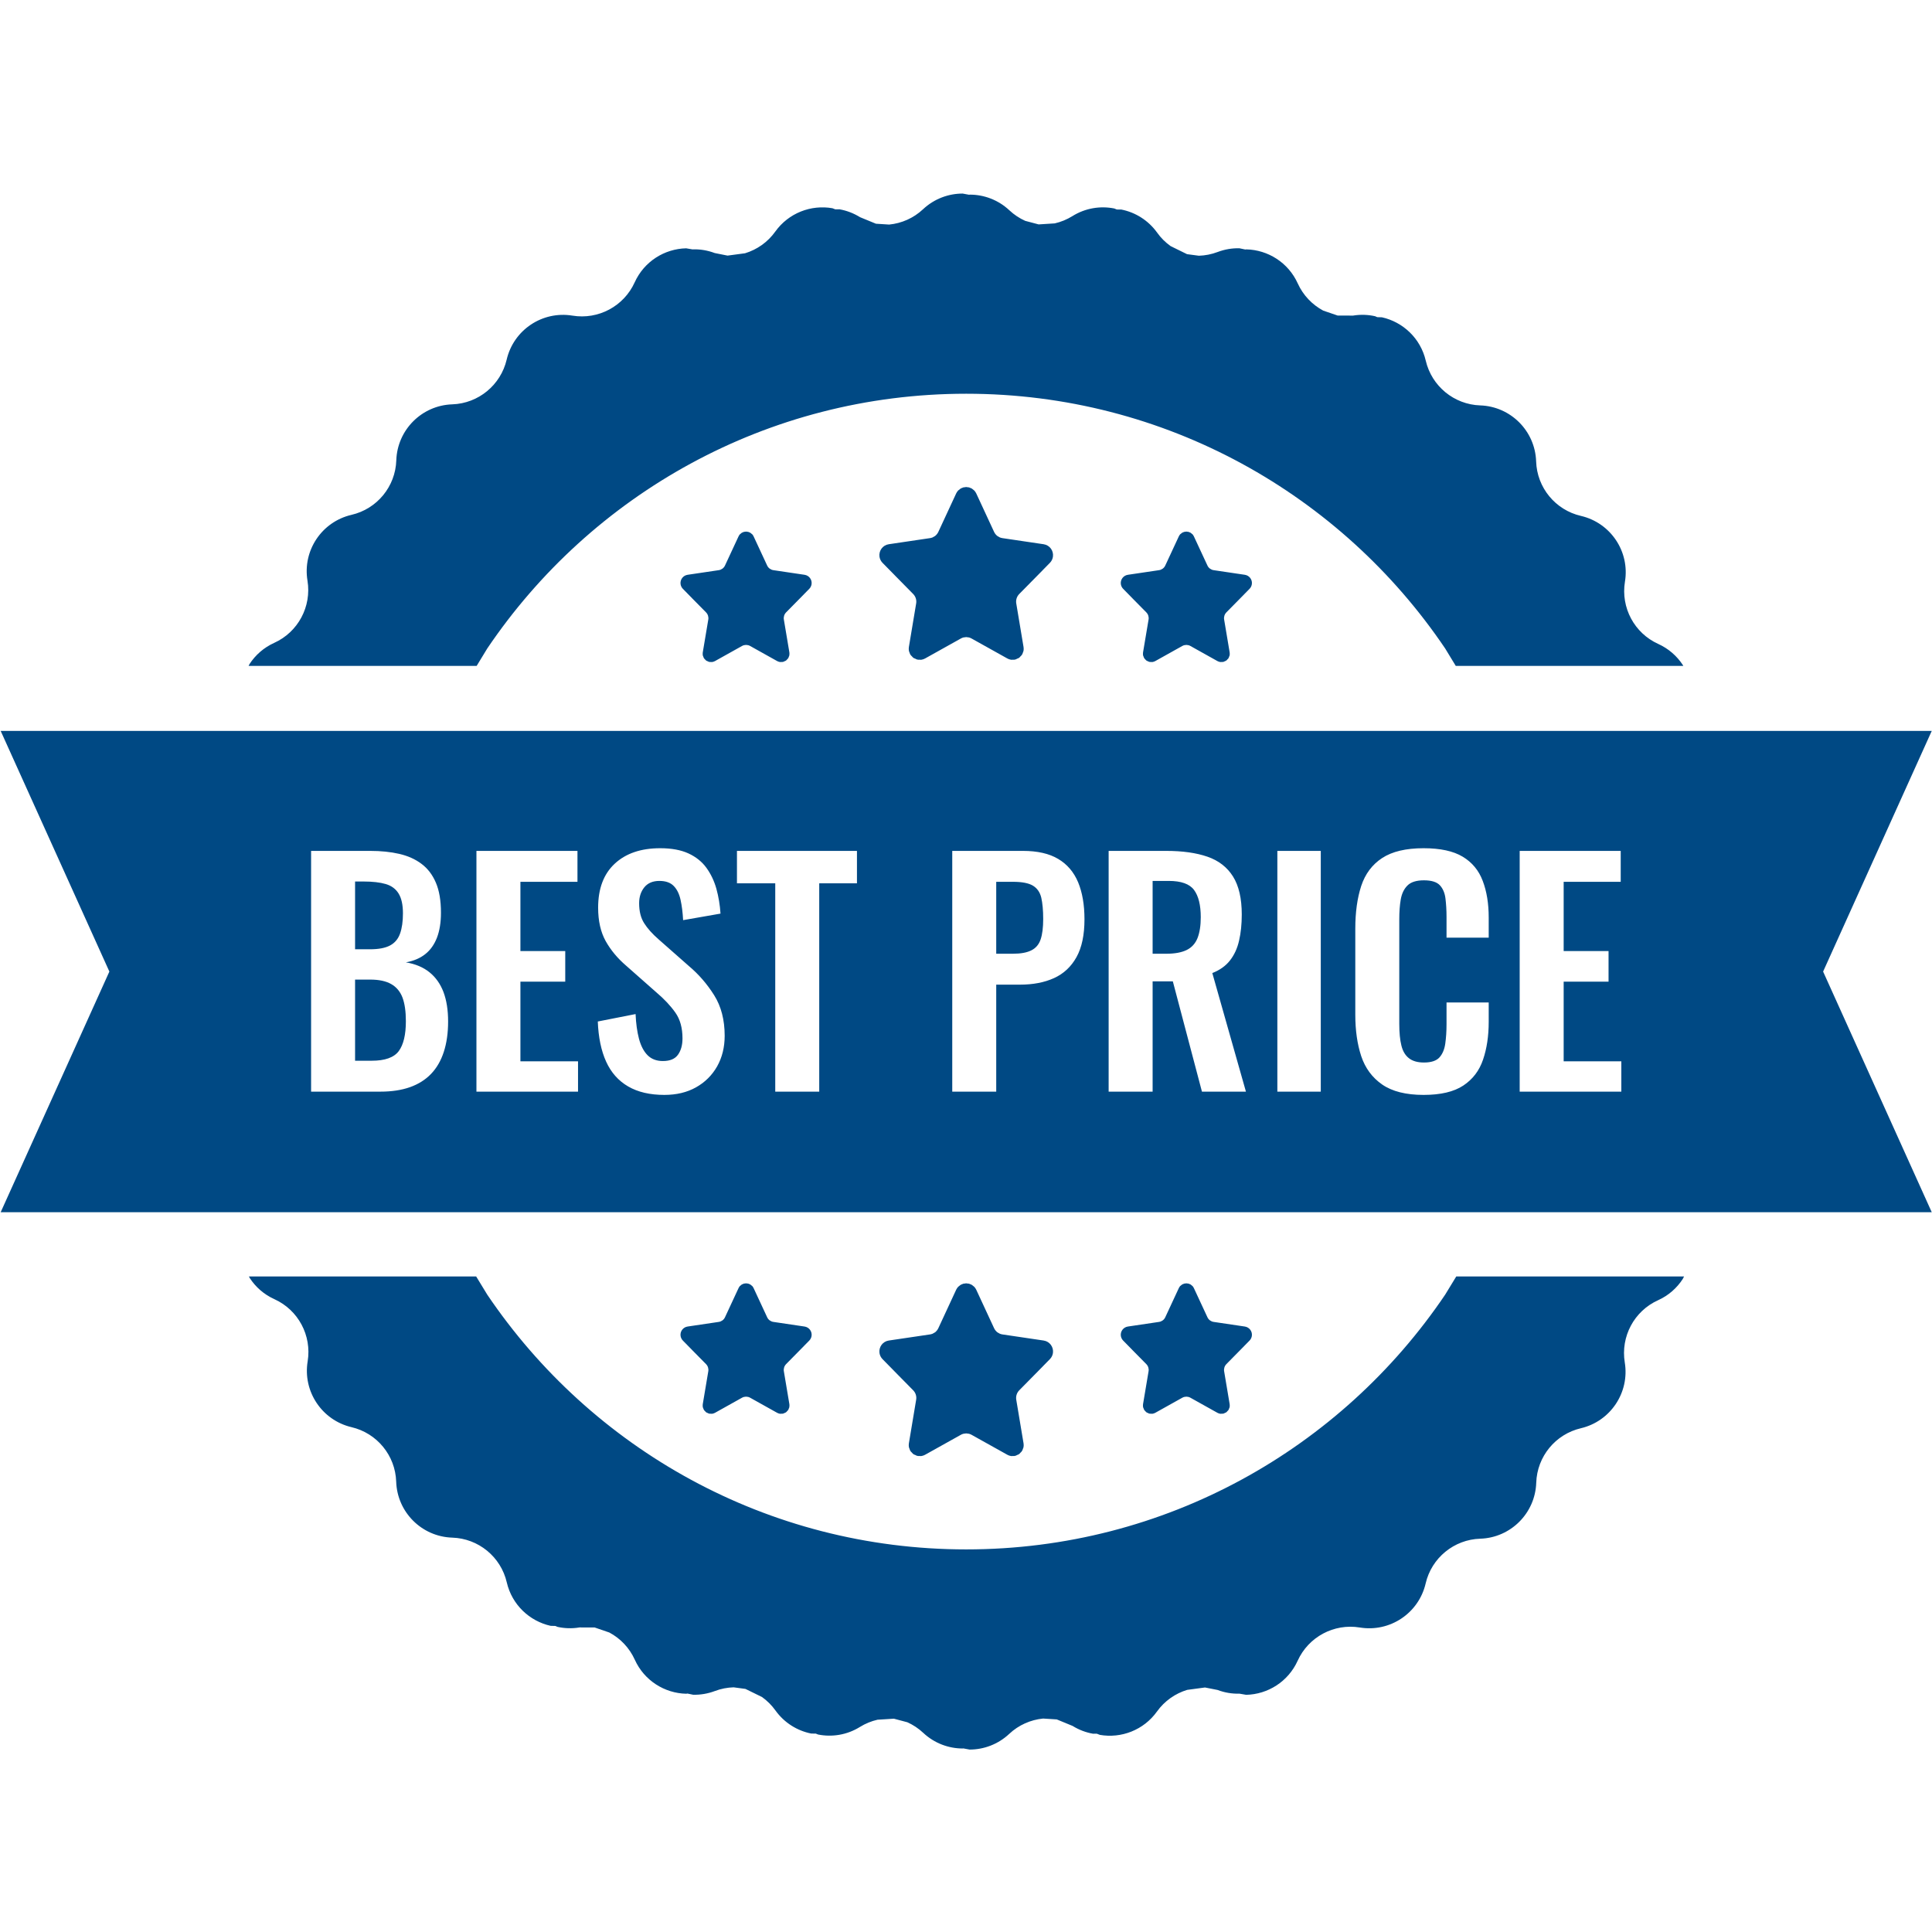 <svg xmlns="http://www.w3.org/2000/svg" xmlns:xlink="http://www.w3.org/1999/xlink" width="1889" viewBox="0 0 1416.96 1417.5" height="1889" preserveAspectRatio="xMidYMid meet"><defs><clipPath id="a9ae7344af"><path d="M 0.23 142.02 L 1416.691 142.02 L 1416.691 1283.648 L 0.23 1283.648 Z M 0.23 142.02 " clip-rule="nonzero"></path></clipPath></defs><g clip-path="url(#a9ae7344af)"><path fill="#004984" d="M 869.945 941.578 L 870.152 941.602 L 870.355 941.578 L 870.688 941.66 L 871.723 941.773 L 872.422 942.074 L 872.711 942.145 L 872.879 942.277 L 873.332 942.453 L 874.242 943.23 L 874.449 943.363 L 874.488 943.418 L 874.695 943.578 C 875.066 944.02 875.438 944.531 875.688 945.105 L 885.605 966.434 C 886.016 967.363 886.68 968.156 887.465 968.754 L 888.371 969.258 L 888.742 969.48 C 889.199 969.672 889.695 969.812 890.23 969.887 L 913.039 973.27 C 916.387 973.762 918.699 976.859 918.203 980.191 C 917.996 981.469 917.418 982.656 916.512 983.578 L 912.543 987.609 L 912.543 987.633 L 899.527 1000.836 C 898.164 1002.23 897.543 1004.191 897.875 1006.117 L 901.926 1030.227 C 902.008 1030.91 902.008 1031.602 901.926 1032.277 L 901.84 1032.484 L 901.84 1032.648 L 901.594 1033.168 L 901.223 1034.215 L 901.016 1034.473 L 900.852 1034.777 L 900.23 1035.383 L 899.652 1036.047 L 899.363 1036.191 L 899.156 1036.383 L 898.453 1036.66 L 897.543 1037.102 L 897.215 1037.137 L 896.883 1037.246 L 895.891 1037.242 L 895.23 1037.297 L 895.066 1037.242 L 894.859 1037.242 C 894.199 1037.121 893.535 1036.895 892.918 1036.555 L 873.125 1025.5 C 872.672 1025.238 872.176 1025.047 871.68 1024.918 L 870.152 1024.723 L 868.621 1024.918 C 868.125 1025.047 867.629 1025.238 867.176 1025.5 L 847.383 1036.555 C 846.766 1036.895 846.102 1037.121 845.441 1037.242 L 845.234 1037.242 L 845.07 1037.297 L 844.41 1037.242 L 843.418 1037.246 L 843.086 1037.137 L 842.758 1037.102 L 841.848 1036.66 L 841.145 1036.383 L 840.938 1036.191 L 840.648 1036.047 L 840.07 1035.383 L 839.449 1034.777 L 839.328 1034.473 L 839.078 1034.215 L 838.707 1033.168 L 838.461 1032.648 L 838.461 1032.484 L 838.375 1032.277 C 838.293 1031.602 838.293 1030.91 838.375 1030.227 L 842.426 1006.117 C 842.758 1004.191 842.137 1002.23 840.773 1000.836 L 830.484 990.418 L 830.484 990.398 L 823.793 983.578 C 822.883 982.656 822.305 981.469 822.098 980.191 C 821.602 976.859 823.914 973.762 827.262 973.27 L 850.07 969.887 C 850.605 969.812 851.102 969.672 851.559 969.48 L 851.93 969.258 L 852.84 968.754 C 853.625 968.156 854.285 967.363 854.699 966.434 L 864.613 945.105 C 864.863 944.531 865.234 944.02 865.605 943.578 L 865.812 943.418 L 865.852 943.363 L 866.059 943.23 L 867.012 942.453 L 867.422 942.277 L 867.59 942.145 L 867.879 942.074 L 868.621 941.773 L 869.613 941.66 Z M 708.387 941.578 L 708.637 941.605 L 708.883 941.578 L 709.34 941.688 L 710.703 941.832 L 711.652 942.234 L 712.023 942.324 L 712.273 942.504 L 712.809 942.734 L 714.09 943.766 L 714.34 943.941 L 714.379 944.012 L 714.629 944.227 C 715.164 944.812 715.621 945.492 715.992 946.25 L 729.09 974.496 C 729.668 975.727 730.535 976.773 731.566 977.562 L 732.766 978.23 L 733.262 978.523 C 733.883 978.781 734.543 978.961 735.203 979.062 L 765.449 983.539 C 769.871 984.195 772.887 988.297 772.266 992.711 C 772.02 994.402 771.234 995.973 770.035 997.191 L 764.789 1002.535 L 764.789 1002.562 L 747.559 1020.047 C 745.742 1021.887 744.914 1024.492 745.367 1027.039 L 750.699 1058.969 C 750.863 1059.871 750.824 1060.789 750.699 1061.684 L 750.574 1061.957 L 750.574 1062.176 L 750.285 1062.863 L 749.789 1064.242 L 749.461 1064.594 L 749.293 1064.992 L 748.469 1065.797 L 747.684 1066.68 L 747.309 1066.867 L 747.062 1067.121 L 746.07 1067.488 L 744.914 1068.074 L 744.461 1068.117 L 744.047 1068.266 L 742.723 1068.262 L 741.855 1068.332 L 741.609 1068.258 L 741.359 1068.258 C 740.453 1068.098 739.586 1067.797 738.801 1067.352 L 712.562 1052.707 C 711.941 1052.363 711.32 1052.109 710.66 1051.941 L 708.637 1051.684 L 706.613 1051.941 C 705.949 1052.109 705.332 1052.363 704.711 1052.707 L 678.473 1067.352 C 677.688 1067.797 676.82 1068.098 675.91 1068.258 L 675.664 1068.258 L 675.418 1068.332 L 674.547 1068.262 L 673.227 1068.266 L 672.812 1068.117 L 672.359 1068.074 L 671.203 1067.488 L 670.211 1067.121 L 669.961 1066.867 L 669.59 1066.68 L 668.805 1065.797 L 667.98 1064.992 L 667.773 1064.594 L 667.484 1064.242 L 666.988 1062.863 L 666.699 1062.176 L 666.699 1061.957 L 666.574 1061.684 C 666.449 1060.789 666.41 1059.871 666.574 1058.969 L 671.902 1027.039 C 672.359 1024.492 671.531 1021.887 669.715 1020.047 L 656.121 1006.25 L 656.121 1006.23 L 647.238 997.191 C 646.039 995.973 645.254 994.402 645.008 992.711 C 644.387 988.297 647.402 984.195 651.824 983.539 L 682.07 979.062 C 682.73 978.961 683.391 978.781 684.012 978.523 L 684.508 978.227 L 685.703 977.562 C 686.738 976.773 687.605 975.727 688.184 974.496 L 701.281 946.25 C 701.652 945.492 702.109 944.812 702.645 944.227 L 702.895 944.012 L 702.934 943.941 L 703.184 943.766 L 704.465 942.734 L 705 942.504 L 705.25 942.324 L 705.621 942.234 L 706.57 941.832 L 707.934 941.688 Z M 546.914 941.578 L 547.121 941.602 L 547.328 941.578 L 547.66 941.66 L 548.652 941.773 L 549.395 942.074 L 549.684 942.145 L 549.848 942.277 L 550.262 942.453 L 551.211 943.23 L 551.418 943.363 L 551.461 943.418 L 551.668 943.578 C 552.039 944.02 552.41 944.531 552.66 945.105 L 562.574 966.434 C 562.988 967.363 563.648 968.156 564.434 968.754 L 565.344 969.258 L 565.715 969.48 C 566.172 969.672 566.668 969.812 567.203 969.887 L 590.012 973.27 C 593.359 973.762 595.672 976.859 595.176 980.191 C 594.969 981.469 594.391 982.656 593.48 983.578 L 589.516 987.609 L 589.516 987.633 L 576.5 1000.836 C 575.137 1002.23 574.516 1004.191 574.848 1006.117 L 578.895 1030.227 C 578.98 1030.91 578.98 1031.602 578.855 1032.277 L 578.812 1032.484 L 578.812 1032.648 L 578.566 1033.168 L 578.195 1034.215 L 577.945 1034.473 L 577.82 1034.777 L 577.203 1035.383 L 576.625 1036.047 L 576.336 1036.191 L 576.129 1036.383 L 575.426 1036.66 L 574.516 1037.102 L 574.188 1037.137 L 573.855 1037.246 L 572.863 1037.242 L 572.203 1037.297 L 572.039 1037.242 L 571.832 1037.242 C 571.168 1037.121 570.508 1036.895 569.891 1036.555 L 550.098 1025.5 C 549.645 1025.238 549.148 1025.047 548.652 1024.918 L 547.121 1024.723 L 545.594 1024.918 C 545.098 1025.047 544.602 1025.238 544.148 1025.5 L 524.355 1036.555 C 523.734 1036.895 523.074 1037.121 522.414 1037.242 L 522.207 1037.242 L 522.043 1037.297 L 521.379 1037.242 L 520.391 1037.246 L 520.059 1037.137 L 519.727 1037.102 L 518.82 1036.66 L 518.117 1036.383 L 517.91 1036.191 L 517.621 1036.047 L 517.043 1035.383 L 516.422 1034.777 L 516.258 1034.473 L 516.051 1034.215 L 515.68 1033.168 L 515.43 1032.648 L 515.43 1032.484 L 515.348 1032.277 C 515.266 1031.602 515.266 1030.91 515.348 1030.227 L 519.398 1006.117 C 519.727 1004.191 519.109 1002.23 517.746 1000.836 L 507.457 990.418 L 507.457 990.398 L 500.762 983.578 C 499.855 982.656 499.273 981.469 499.07 980.191 C 498.574 976.859 500.887 973.762 504.234 973.27 L 527.043 969.887 C 527.578 969.812 528.074 969.672 528.527 969.48 L 528.902 969.258 L 529.809 968.754 C 530.594 968.156 531.258 967.363 531.668 966.434 L 541.586 945.105 C 541.832 944.531 542.207 944.02 542.578 943.578 L 542.785 943.418 L 542.824 943.363 L 543.031 943.23 L 543.941 942.453 L 544.395 942.277 L 544.562 942.145 L 544.848 942.074 L 545.551 941.773 L 546.586 941.66 Z M 182.363 936.523 L 349.082 936.523 L 357.223 949.871 C 433.371 1062.641 562.328 1136.789 708.637 1136.789 C 854.945 1136.789 983.902 1062.641 1060.051 949.871 L 1068.191 936.523 L 1235.324 936.523 L 1234.332 938.441 C 1230.035 945.035 1223.918 950.512 1216.234 953.977 C 1198.715 961.898 1188.715 980.613 1191.816 999.598 C 1195.453 1021.641 1181.402 1042.734 1159.668 1047.879 C 1140.953 1052.246 1127.484 1068.641 1126.863 1087.859 C 1126.117 1110.23 1108.188 1128.199 1085.793 1128.934 C 1066.539 1129.523 1050.051 1143.02 1045.715 1161.805 C 1040.629 1183.609 1019.516 1197.727 997.41 1194.09 C 978.445 1190.969 959.73 1200.984 951.797 1218.516 C 944.855 1233.828 929.898 1243.129 914.031 1243.48 L 909.074 1242.625 L 908.949 1242.648 C 903.66 1242.766 898.246 1241.891 893 1239.906 L 883.828 1238.102 L 870.77 1239.852 C 862.051 1242.496 854.16 1247.941 848.582 1255.758 C 838.789 1269.402 822.344 1275.605 806.684 1272.867 L 804.414 1271.992 L 801.727 1272.031 C 796.52 1271.129 791.438 1269.242 786.688 1266.309 L 775.078 1261.527 L 765.035 1260.891 C 755.945 1261.789 747.145 1265.598 740.164 1272.168 C 731.98 1279.824 721.527 1283.648 711.117 1283.648 L 706.531 1282.797 L 706.156 1282.867 C 695.746 1282.867 685.293 1279.043 677.109 1271.387 C 673.598 1268.102 669.672 1265.508 665.457 1263.617 L 655.582 1260.996 L 643.559 1261.75 C 639.055 1262.781 634.676 1264.551 630.586 1267.09 C 621.125 1272.957 610.133 1274.645 599.926 1272.605 L 598.273 1271.938 L 594.926 1271.898 C 584.723 1269.863 575.219 1264.074 568.691 1254.977 C 565.883 1251.07 562.535 1247.754 558.773 1245.082 L 546.668 1239.148 L 537.992 1237.984 C 533.406 1238.117 528.734 1238.996 524.273 1240.691 C 519.027 1242.668 513.613 1243.547 508.324 1243.43 L 504.109 1242.547 L 503.242 1242.695 C 487.375 1242.348 472.418 1233.047 465.477 1217.734 C 461.512 1208.965 454.859 1202.078 446.801 1197.773 L 436.016 1194.07 L 424.902 1194.043 C 419.406 1194.965 413.91 1194.77 408.746 1193.625 L 407.219 1192.961 L 403.707 1192.863 C 388.211 1189.406 375.359 1177.375 371.559 1161.023 C 367.223 1142.238 350.734 1128.742 331.48 1128.152 C 309.086 1127.414 291.152 1109.449 290.41 1087.078 C 289.789 1067.855 276.32 1051.465 257.602 1047.098 C 235.871 1041.953 221.82 1020.859 225.457 998.816 C 228.555 979.832 218.559 961.113 201.039 953.191 C 193.352 949.727 187.238 944.254 182.941 937.66 Z M 260.246 718.723 L 271.363 718.723 C 277.766 718.723 282.891 719.812 286.734 721.996 C 290.574 724.172 293.344 727.48 295.039 731.914 C 296.691 736.348 297.516 742.129 297.516 749.254 C 297.516 759.137 295.781 766.441 292.312 771.168 C 288.801 775.891 282.188 778.254 272.477 778.254 L 260.246 778.254 Z M 730.66 646.977 L 742.891 646.977 C 749.543 646.977 754.457 647.922 757.598 649.812 C 760.699 651.703 762.766 654.645 763.715 658.645 C 764.621 662.641 765.117 667.84 765.117 674.234 C 765.117 680.484 764.5 685.469 763.258 689.176 C 762.02 692.883 759.789 695.57 756.484 697.242 C 753.219 698.914 748.676 699.75 742.891 699.75 L 730.66 699.75 Z M 260.246 646.762 L 266.57 646.762 C 273.098 646.762 278.512 647.379 282.727 648.613 C 286.941 649.848 290.078 652.176 292.188 655.59 C 294.293 659.008 295.367 663.844 295.367 670.094 C 295.367 676.051 294.664 680.992 293.262 684.922 C 291.898 688.844 289.461 691.754 285.988 693.645 C 282.477 695.535 277.559 696.48 271.156 696.48 L 260.246 696.48 Z M 845.402 646.324 L 857.176 646.324 C 866.348 646.324 872.547 648.543 875.812 652.977 C 879.074 657.41 880.727 664.062 880.727 672.93 C 880.727 679.18 879.902 684.305 878.332 688.301 C 876.719 692.297 874.074 695.207 870.355 697.027 C 866.637 698.84 861.68 699.75 855.441 699.75 L 845.402 699.75 Z M 1114.715 624.297 L 1114.715 800.934 L 1189.293 800.934 L 1189.293 778.691 L 1146.984 778.691 L 1146.984 720.246 L 1179.914 720.246 L 1179.914 697.785 L 1146.984 697.785 L 1146.984 646.977 L 1188.84 646.977 L 1188.84 624.297 Z M 936.922 624.297 L 936.922 800.934 L 968.777 800.934 L 968.777 624.297 Z M 813.133 624.297 L 813.133 800.934 L 845.402 800.934 L 845.402 720.027 L 860.234 720.027 L 881.594 800.934 L 913.867 800.934 L 889.199 713.926 C 894.734 711.742 899.074 708.652 902.172 704.656 C 905.312 700.656 907.543 695.824 908.824 690.156 C 910.148 684.484 910.809 678.09 910.809 670.965 C 910.809 659.191 908.66 649.887 904.363 643.051 C 900.066 636.223 893.824 631.387 885.605 628.551 C 877.422 625.715 867.34 624.297 855.441 624.297 Z M 698.391 624.297 L 698.391 800.934 L 730.66 800.934 L 730.66 722.43 L 748.094 722.43 C 757.68 722.43 766.027 720.828 773.051 717.633 C 780.117 714.434 785.613 709.309 789.539 702.258 C 793.465 695.207 795.406 685.941 795.406 674.453 C 795.406 663.844 793.836 654.789 790.738 647.305 C 787.598 639.816 782.719 634.109 776.109 630.184 C 769.5 626.258 760.906 624.297 750.285 624.297 Z M 540.43 624.297 L 540.43 648.066 L 568.527 648.066 L 568.527 800.934 L 600.797 800.934 L 600.797 648.066 L 628.477 648.066 L 628.477 624.297 Z M 349.289 624.297 L 349.289 800.934 L 423.828 800.934 L 423.828 778.691 L 381.559 778.691 L 381.559 720.246 L 414.449 720.246 L 414.449 697.785 L 381.559 697.785 L 381.559 646.977 L 423.414 646.977 L 423.414 624.297 Z M 227.977 624.297 L 227.977 800.934 L 278.801 800.934 C 287.062 800.934 294.293 799.844 300.492 797.66 C 306.648 795.48 311.812 792.25 315.945 787.961 C 320.078 783.672 323.219 778.289 325.324 771.82 C 327.434 765.352 328.508 757.898 328.508 749.473 C 328.508 741.039 327.348 733.84 325.117 727.883 C 322.844 721.922 319.457 717.086 314.871 713.379 C 310.285 709.672 304.5 707.234 297.516 706.074 C 303.219 705.059 307.93 703.059 311.688 700.074 C 315.492 697.098 318.34 693.062 320.324 687.973 C 322.266 682.887 323.258 676.781 323.258 669.656 C 323.258 660.789 322.02 653.445 319.539 647.633 C 317.062 641.816 313.547 637.199 308.961 633.785 C 304.418 630.367 298.965 627.934 292.641 626.477 C 286.32 625.023 279.215 624.297 271.363 624.297 Z M 1044.227 622.336 C 1031.293 622.336 1021.172 624.734 1013.816 629.531 C 1006.5 634.328 1001.379 641.164 998.445 650.031 C 995.551 658.898 994.105 669.367 994.105 681.434 L 994.105 744.457 C 994.105 755.938 995.551 766.078 998.445 774.875 C 1001.379 783.672 1006.5 790.613 1013.816 795.699 C 1021.172 800.789 1031.293 803.328 1044.227 803.328 C 1056.746 803.328 1066.453 801.039 1073.355 796.461 C 1080.254 791.887 1085.09 785.559 1087.816 777.488 C 1090.586 769.426 1091.988 760.156 1091.988 749.688 L 1091.988 735.516 L 1061.043 735.516 L 1061.043 751.434 C 1061.043 756.664 1060.711 761.391 1060.133 765.605 C 1059.555 769.82 1058.148 773.199 1055.918 775.746 C 1053.645 778.289 1049.844 779.562 1044.473 779.562 C 1039.805 779.562 1036.125 778.512 1033.441 776.402 C 1030.754 774.293 1028.895 771.168 1027.906 767.023 C 1026.871 762.879 1026.375 757.609 1026.375 751.215 L 1026.375 674.453 C 1026.375 669.074 1026.707 664.238 1027.449 659.953 C 1028.195 655.664 1029.805 652.25 1032.367 649.703 C 1034.887 647.16 1038.938 645.887 1044.473 645.887 C 1049.969 645.887 1053.852 647.09 1056.125 649.484 C 1058.355 651.887 1059.762 655.121 1060.258 659.191 C 1060.754 663.262 1061.043 667.77 1061.043 672.711 L 1061.043 687.973 L 1091.988 687.973 L 1091.988 673.145 C 1091.988 662.973 1090.543 654.031 1087.609 646.324 C 1084.719 638.617 1079.801 632.691 1072.902 628.551 C 1066 624.41 1056.457 622.336 1044.227 622.336 Z M 484.109 622.336 C 470.023 622.336 458.906 626.113 450.77 633.676 C 442.629 641.234 438.578 651.992 438.578 665.949 C 438.578 675.688 440.438 683.867 444.113 690.48 C 447.832 697.098 452.793 703.094 459.074 708.473 L 481.301 728.098 C 487.129 733.043 491.754 737.984 495.227 742.926 C 498.738 747.871 500.473 754.195 500.473 761.898 C 500.473 766.695 499.398 770.66 497.211 773.781 C 495.02 776.91 491.344 778.473 486.094 778.473 C 481.426 778.473 477.707 777.055 474.855 774.223 C 472.047 771.387 469.938 767.352 468.535 762.113 C 467.172 756.883 466.344 750.852 466.055 744.016 L 438.332 749.473 C 438.785 761.098 440.809 770.91 444.445 778.906 C 448.082 786.906 453.453 792.977 460.602 797.117 C 467.707 801.262 476.59 803.328 487.168 803.328 C 496.051 803.328 503.777 801.48 510.391 797.773 C 517 794.062 522.164 788.938 525.883 782.398 C 529.562 775.855 531.422 768.367 531.422 759.938 C 531.422 748.305 528.859 738.387 523.695 730.172 C 518.531 721.957 512.332 714.797 505.059 708.691 L 483.039 689.281 C 478.367 685.211 474.816 681.25 472.379 677.398 C 469.898 673.543 468.66 668.641 468.66 662.676 C 468.66 658.023 469.938 654.137 472.461 651.012 C 475.02 647.887 478.699 646.324 483.492 646.324 C 488.121 646.324 491.633 647.559 494.027 650.031 C 496.465 652.5 498.117 655.918 499.07 660.281 C 500.02 664.641 500.641 669.582 500.93 675.109 L 528.363 670.309 C 527.949 663.914 526.918 657.844 525.348 652.105 C 523.734 646.359 521.297 641.234 518.035 636.73 C 514.77 632.223 510.348 628.695 504.852 626.152 C 499.316 623.605 492.418 622.336 484.109 622.336 Z M 0.23 536.277 L 1417.043 536.277 L 1337.34 712.836 L 1417.043 889.391 L 0.23 889.391 L 79.977 712.836 Z M 869.945 390.027 L 870.152 390.051 L 870.355 390.027 L 870.688 390.113 L 871.723 390.223 L 872.422 390.523 L 872.711 390.594 L 872.879 390.727 L 873.332 390.906 L 874.242 391.684 L 874.449 391.812 L 874.488 391.867 L 874.695 392.027 C 875.066 392.473 875.438 392.984 875.688 393.559 L 885.605 414.887 C 886.016 415.816 886.68 416.605 887.465 417.199 L 888.371 417.707 L 888.742 417.926 C 889.199 418.121 889.695 418.262 890.23 418.336 L 913.039 421.719 C 916.387 422.211 918.699 425.312 918.203 428.641 C 917.996 429.922 917.418 431.109 916.512 432.027 L 912.543 436.062 L 912.543 436.082 L 899.527 449.289 C 898.164 450.68 897.543 452.645 897.875 454.57 L 901.926 478.68 C 902.008 479.359 902.008 480.055 901.926 480.727 L 901.84 480.934 L 901.84 481.098 L 901.594 481.621 L 901.223 482.66 L 901.016 482.926 L 900.852 483.227 L 900.23 483.836 L 899.652 484.5 L 899.363 484.645 L 899.156 484.836 L 898.453 485.109 L 897.543 485.555 L 897.215 485.586 L 896.883 485.699 L 895.891 485.695 L 895.23 485.746 L 895.066 485.695 L 894.859 485.695 C 894.199 485.574 893.535 485.348 892.918 485.008 L 873.125 473.949 C 872.672 473.691 872.176 473.496 871.68 473.367 L 870.152 473.176 L 868.621 473.367 C 868.125 473.496 867.629 473.691 867.176 473.949 L 847.383 485.008 C 846.766 485.348 846.102 485.574 845.441 485.695 L 845.234 485.695 L 845.07 485.746 L 844.41 485.695 L 843.418 485.699 L 843.086 485.586 L 842.758 485.555 L 841.848 485.109 L 841.145 484.836 L 840.938 484.645 L 840.648 484.5 L 840.07 483.836 L 839.449 483.227 L 839.328 482.926 L 839.078 482.66 L 838.707 481.621 L 838.461 481.098 L 838.461 480.934 L 838.375 480.727 C 838.293 480.055 838.293 479.359 838.375 478.68 L 842.426 454.57 C 842.758 452.645 842.137 450.68 840.773 449.289 L 830.484 438.867 L 830.484 438.852 L 823.793 432.027 C 822.883 431.109 822.305 429.922 822.098 428.641 C 821.602 425.312 823.914 422.211 827.262 421.719 L 850.07 418.336 C 850.605 418.262 851.102 418.121 851.559 417.926 L 851.93 417.707 L 852.84 417.199 C 853.625 416.605 854.285 415.816 854.699 414.887 L 864.613 393.559 C 864.863 392.984 865.234 392.473 865.605 392.027 L 865.812 391.867 L 865.852 391.812 L 866.059 391.684 L 867.012 390.906 L 867.422 390.727 L 867.59 390.594 L 867.879 390.523 L 868.621 390.223 L 869.613 390.113 Z M 546.914 390.027 L 547.121 390.051 L 547.328 390.027 L 547.66 390.113 L 548.652 390.223 L 549.395 390.523 L 549.684 390.594 L 549.848 390.727 L 550.262 390.906 L 551.211 391.684 L 551.418 391.812 L 551.461 391.867 L 551.668 392.027 C 552.039 392.473 552.41 392.984 552.66 393.559 L 562.574 414.887 C 562.988 415.816 563.648 416.605 564.434 417.199 L 565.344 417.707 L 565.715 417.926 C 566.172 418.121 566.668 418.262 567.203 418.336 L 590.012 421.719 C 593.359 422.211 595.672 425.312 595.176 428.641 C 594.969 429.922 594.391 431.109 593.48 432.027 L 589.516 436.062 L 589.516 436.082 L 576.5 449.289 C 575.137 450.68 574.516 452.645 574.848 454.57 L 578.895 478.68 C 578.98 479.359 578.98 480.055 578.855 480.727 L 578.812 480.934 L 578.812 481.098 L 578.566 481.621 L 578.195 482.66 L 577.945 482.926 L 577.82 483.227 L 577.203 483.836 L 576.625 484.5 L 576.336 484.645 L 576.129 484.836 L 575.426 485.109 L 574.516 485.555 L 574.188 485.586 L 573.855 485.699 L 572.863 485.695 L 572.203 485.746 L 572.039 485.695 L 571.832 485.695 C 571.168 485.574 570.508 485.348 569.891 485.008 L 550.098 473.949 C 549.645 473.691 549.148 473.496 548.652 473.367 L 547.121 473.176 L 545.594 473.367 C 545.098 473.496 544.602 473.691 544.148 473.949 L 524.355 485.008 C 523.734 485.348 523.074 485.574 522.414 485.695 L 522.207 485.695 L 522.043 485.746 L 521.379 485.695 L 520.391 485.699 L 520.059 485.586 L 519.727 485.555 L 518.82 485.109 L 518.117 484.836 L 517.91 484.645 L 517.621 484.5 L 517.043 483.836 L 516.422 483.227 L 516.258 482.926 L 516.051 482.66 L 515.68 481.621 L 515.43 481.098 L 515.43 480.934 L 515.348 480.727 C 515.266 480.055 515.266 479.359 515.348 478.68 L 519.398 454.57 C 519.727 452.645 519.109 450.68 517.746 449.289 L 507.457 438.867 L 507.457 438.852 L 500.762 432.027 C 499.855 431.109 499.273 429.922 499.07 428.641 C 498.574 425.312 500.887 422.211 504.234 421.719 L 527.043 418.336 C 527.578 418.262 528.074 418.121 528.527 417.926 L 528.902 417.707 L 529.809 417.199 C 530.594 416.605 531.258 415.816 531.668 414.887 L 541.586 393.559 C 541.832 392.984 542.207 392.473 542.578 392.027 L 542.785 391.867 L 542.824 391.812 L 543.031 391.684 L 543.941 390.906 L 544.395 390.727 L 544.562 390.594 L 544.848 390.523 L 545.551 390.223 L 546.586 390.113 Z M 708.387 357.336 L 708.637 357.367 L 708.883 357.336 L 709.34 357.445 L 710.703 357.594 L 711.652 357.992 L 712.023 358.086 L 712.273 358.258 L 712.809 358.496 L 714.09 359.523 L 714.34 359.695 L 714.379 359.77 L 714.629 359.98 C 715.164 360.57 715.621 361.25 715.992 362.008 L 729.09 390.254 C 729.668 391.484 730.535 392.527 731.566 393.316 L 732.766 393.988 L 733.262 394.281 C 733.883 394.535 734.543 394.719 735.203 394.816 L 765.449 399.301 C 769.871 399.953 772.887 404.055 772.266 408.465 C 772.02 410.16 771.234 411.734 770.035 412.953 L 764.789 418.289 L 764.789 418.32 L 747.559 435.805 C 745.742 437.648 744.914 440.246 745.367 442.801 L 750.699 474.723 C 750.863 475.633 750.824 476.551 750.699 477.441 L 750.574 477.711 L 750.574 477.93 L 750.285 478.625 L 749.789 480.004 L 749.461 480.352 L 749.293 480.746 L 748.469 481.555 L 747.684 482.438 L 747.309 482.625 L 747.062 482.879 L 746.07 483.242 L 744.914 483.832 L 744.461 483.871 L 744.047 484.02 L 742.723 484.016 L 741.855 484.09 L 741.609 484.016 L 741.359 484.012 C 740.453 483.859 739.586 483.559 738.801 483.113 L 712.562 468.465 C 711.941 468.121 711.32 467.863 710.66 467.695 L 708.637 467.438 L 706.613 467.695 C 705.949 467.863 705.332 468.121 704.711 468.465 L 678.473 483.113 C 677.688 483.559 676.82 483.859 675.91 484.012 L 675.664 484.016 L 675.418 484.09 L 674.547 484.016 L 673.227 484.02 L 672.812 483.871 L 672.359 483.832 L 671.203 483.242 L 670.211 482.879 L 669.961 482.625 L 669.59 482.438 L 668.805 481.555 L 667.98 480.746 L 667.773 480.352 L 667.484 480.004 L 666.988 478.625 L 666.699 477.93 L 666.699 477.711 L 666.574 477.441 C 666.449 476.551 666.41 475.633 666.574 474.723 L 671.902 442.801 C 672.359 440.246 671.531 437.648 669.715 435.805 L 656.121 422.004 L 656.121 421.984 L 647.238 412.953 C 646.039 411.734 645.254 410.16 645.008 408.465 C 644.387 404.055 647.402 399.953 651.824 399.301 L 682.07 394.816 C 682.73 394.719 683.391 394.535 684.012 394.281 L 684.508 393.988 L 685.703 393.316 C 686.738 392.527 687.605 391.484 688.184 390.254 L 701.281 362.008 C 701.652 361.25 702.109 360.57 702.645 359.98 L 702.895 359.77 L 702.934 359.695 L 703.184 359.523 L 704.465 358.496 L 705 358.258 L 705.25 358.086 L 705.621 357.992 L 706.57 357.594 L 707.934 357.445 Z M 706.035 142.02 L 710.742 142.895 L 711.238 142.801 C 721.652 142.801 732.105 146.625 740.285 154.281 C 743.797 157.566 747.723 160.156 751.938 162.043 L 761.773 164.648 L 773.59 163.898 C 778.094 162.867 782.473 161.09 786.562 158.555 C 796.066 152.641 807.059 150.922 817.262 152.961 L 819.121 153.707 L 822.469 153.746 C 832.676 155.781 842.18 161.57 848.707 170.668 C 851.477 174.582 854.863 177.898 858.621 180.574 L 870.645 186.477 L 879.324 187.629 C 883.949 187.488 888.621 186.594 893.125 184.883 C 898.371 182.902 903.742 182.031 909.074 182.152 L 913.453 183.078 L 914.113 182.965 C 930.02 183.328 944.938 192.629 951.879 207.934 C 955.844 216.699 962.539 223.586 970.555 227.887 L 981.172 231.52 L 992.453 231.551 C 997.988 230.648 1003.445 230.848 1008.609 232.008 L 1010.219 232.703 L 1013.648 232.801 C 1029.145 236.254 1041.996 248.273 1045.797 264.617 C 1050.176 283.32 1066.539 296.773 1085.711 297.441 C 1108.062 298.172 1126.035 316.145 1126.781 338.52 C 1127.398 357.773 1140.91 374.184 1159.668 378.523 C 1181.484 383.605 1195.617 404.734 1191.938 426.828 C 1188.84 445.812 1198.84 464.531 1216.359 472.449 C 1224.004 475.918 1230.16 481.387 1234.457 487.984 L 1234.746 488.566 L 1067.816 488.566 L 1060.051 475.797 C 983.902 363.027 854.945 288.883 708.637 288.883 C 562.328 288.883 433.371 363.027 357.223 475.797 L 349.453 488.566 L 182.113 488.566 L 182.816 487.203 C 187.113 480.609 193.27 475.133 200.914 471.668 C 218.434 463.75 228.434 445.031 225.332 426.047 C 221.656 403.953 235.785 382.82 257.602 377.742 C 276.363 373.402 289.875 356.992 290.492 337.734 C 291.238 315.363 309.211 297.395 331.562 296.66 C 350.734 295.992 367.098 282.539 371.477 263.84 C 376.559 242.047 397.672 227.941 419.738 231.578 C 438.742 234.691 457.461 224.68 465.395 207.152 C 472.336 191.844 487.25 182.547 503.16 182.184 L 507.91 182.996 L 508.242 182.934 C 513.531 182.812 518.902 183.684 524.148 185.664 L 533.527 187.535 L 546.379 185.816 C 555.098 183.168 562.988 177.715 568.566 169.883 C 578.359 156.242 594.805 150.039 610.465 152.777 L 612.57 153.598 L 615.629 153.559 C 620.836 154.473 625.957 156.383 630.711 159.336 L 642.402 164.145 L 652.113 164.762 C 661.203 163.871 670.004 160.066 676.988 153.496 C 685.168 145.844 695.621 142.02 706.035 142.02 Z M 706.035 142.02 " fill-opacity="1" fill-rule="evenodd"></path></g></svg>